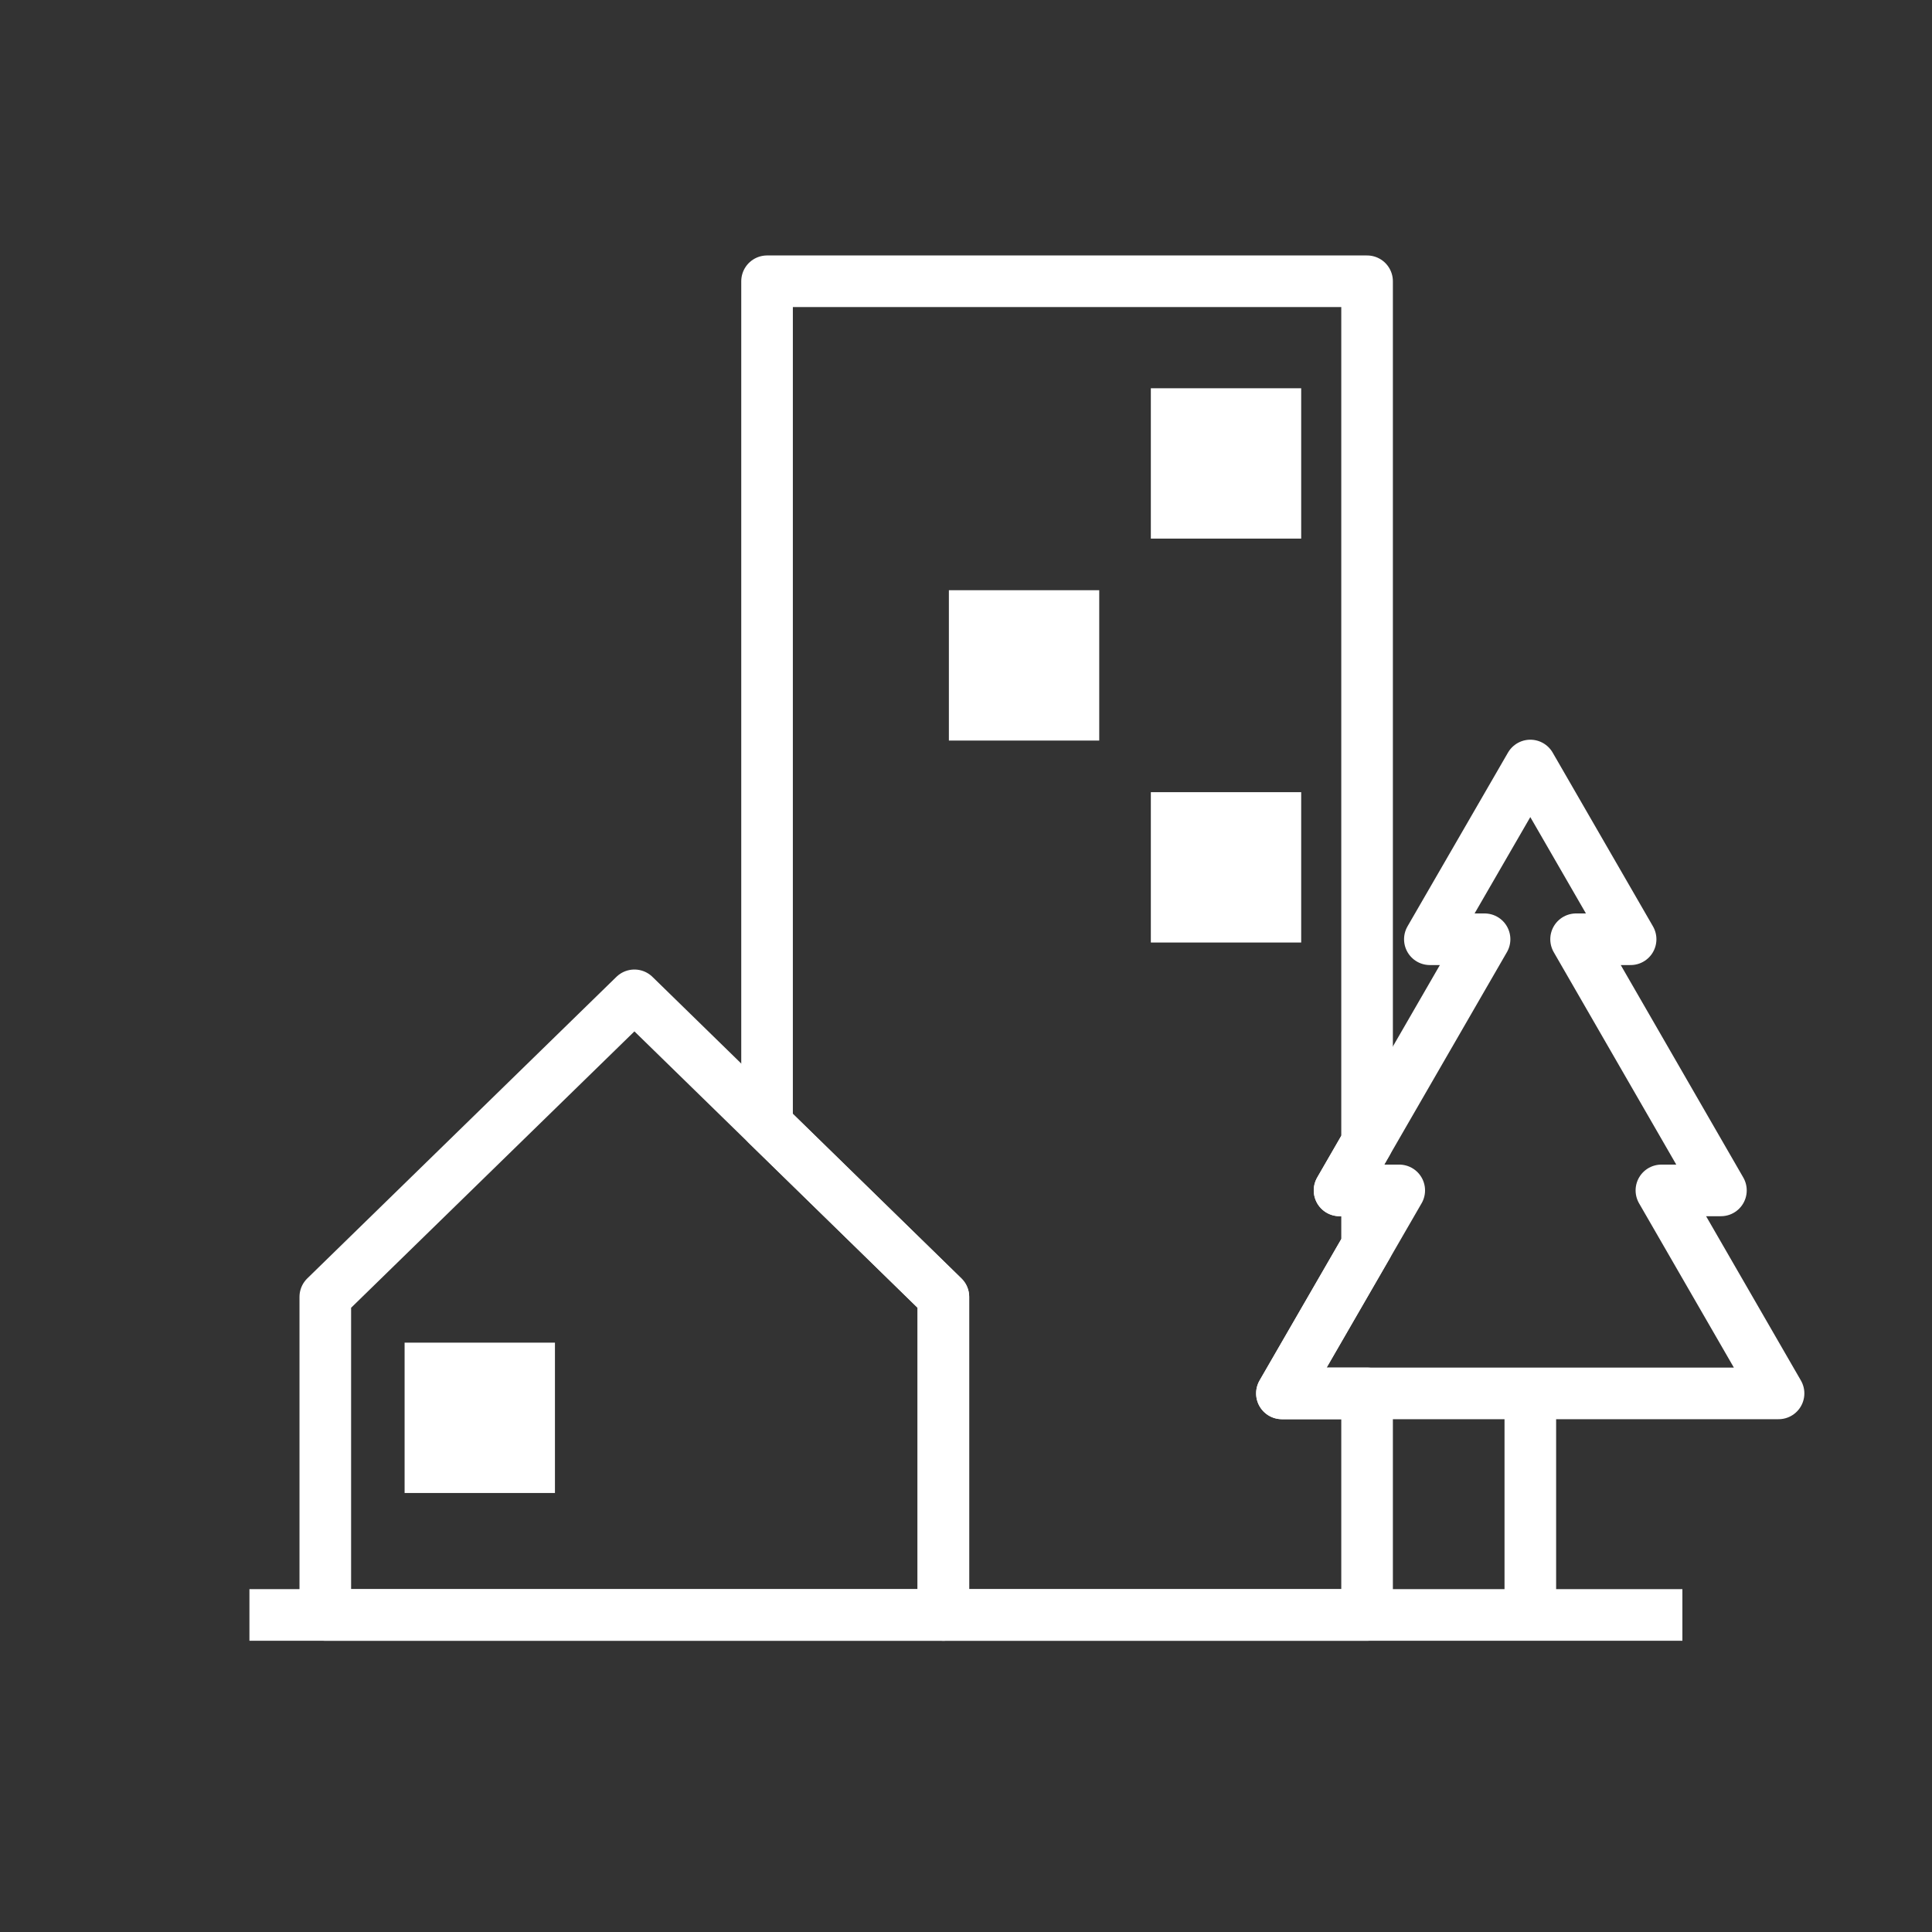 <?xml version="1.0" encoding="UTF-8"?><svg id="DESIGN" xmlns="http://www.w3.org/2000/svg" viewBox="0 0 112.31 112.31"><rect x="0" y="0" width="112.31" height="112.31" fill="#333333" stroke="none"/><defs><style>.cls-1{fill:none;stroke:#fff;stroke-linecap:square;stroke-linejoin:round;stroke-width:3px;}.cls-2{fill:#fff;}</style></defs><line class="cls-1" x1="16" y1="93.88" x2="96.3" y2="93.88"/><polygon class="cls-1" points="103.39 81 96.58 69.2 100.04 69.2 91.62 54.6 94.79 54.6 88.96 44.5 83.12 54.6 86.3 54.6 77.87 69.2 81.34 69.2 74.52 81 103.39 81"/><line class="cls-1" x1="88.96" y1="81.43" x2="88.96" y2="93.48"/><polygon class="cls-1" points="36.88 57.86 18.91 75.39 18.91 93.88 54.84 93.88 54.84 75.39 36.88 57.86"/><polygon class="cls-1" points="74.52 81 79.47 72.43 79.47 69.2 77.87 69.2 79.47 66.43 79.47 16.35 44.59 16.35 44.59 65.38 54.84 75.39 54.84 93.88 79.47 93.88 79.47 81 74.52 81"/><g><rect class="cls-2" x="66.9" y="22.57" width="8.74" height="8.74"/><rect class="cls-2" x="66.9" y="46.05" width="8.74" height="8.74"/><rect class="cls-2" x="55.16" y="34.31" width="8.74" height="8.74"/></g><rect class="cls-2" x="23.52" y="78.05" width="8.74" height="8.74"/></svg>